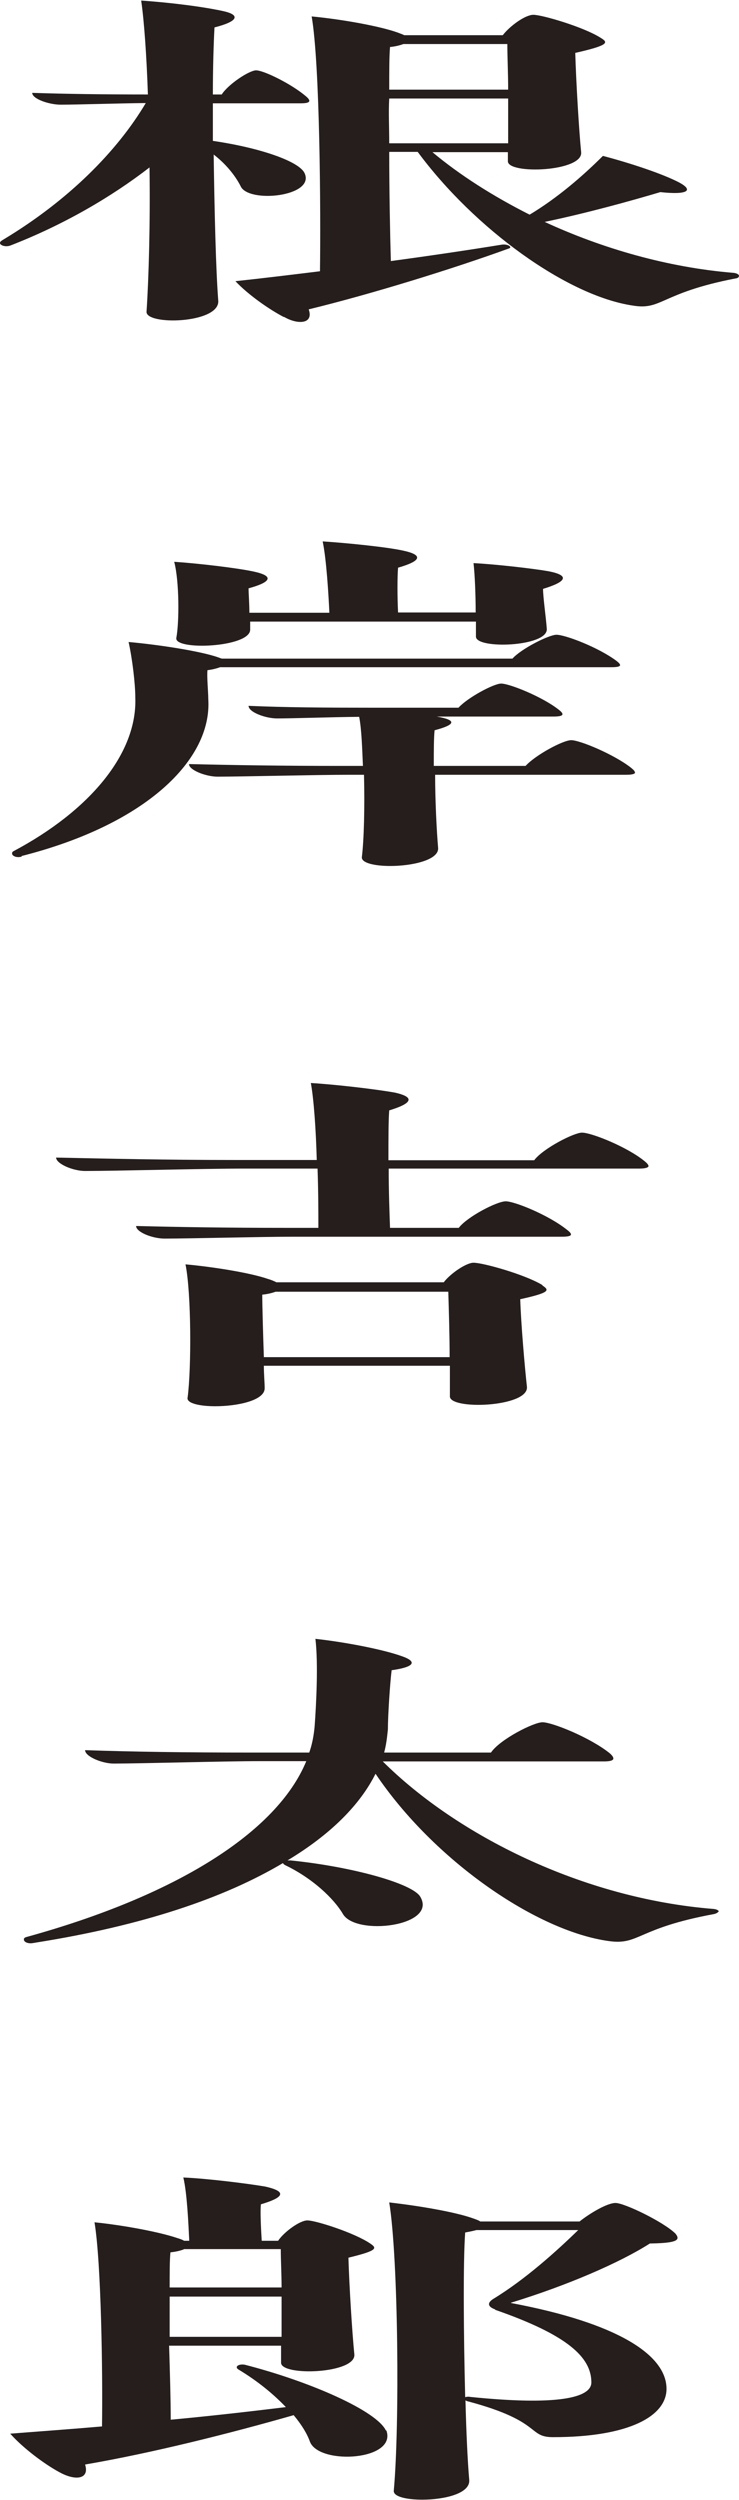<svg width="37" height="125" viewBox="0 0 37 125" fill="none" xmlns="http://www.w3.org/2000/svg">
<g clip-path="url(#clip0_2227_528)">
<path d="M7.486 8.372C5.578 9.848 3.185 11.242 0.524 12.275C0.269 12.369 0 12.262 0 12.155C0 12.114 0 12.074 0.188 11.967C3.441 10.008 5.873 7.554 7.298 5.153C5.873 5.166 3.898 5.234 3.037 5.234C2.473 5.234 1.613 4.952 1.613 4.643C3.252 4.697 5.161 4.724 7.405 4.724C7.338 2.766 7.217 1.062 7.069 0.029C8.494 0.123 10.214 0.338 11.222 0.566C11.975 0.74 12.002 1.049 10.739 1.371C10.698 2.135 10.658 3.342 10.658 4.724H11.101C11.437 4.201 12.486 3.517 12.822 3.517C13.198 3.517 14.582 4.187 15.322 4.818C15.59 5.046 15.55 5.166 15.066 5.166H10.658V7.044C13.05 7.393 14.999 8.077 15.254 8.667C15.778 9.834 12.405 10.183 12.042 9.298C11.787 8.801 11.33 8.211 10.698 7.728C10.739 10.545 10.806 13.469 10.927 15.025C11.034 16.192 7.217 16.286 7.338 15.562C7.446 13.938 7.526 11.175 7.486 8.372ZM14.219 15.857C13.467 15.468 12.418 14.73 11.787 14.059C13.171 13.912 14.596 13.737 16.02 13.563C16.061 10.626 16.02 3.222 15.604 0.821C17.136 0.968 19.004 1.304 19.904 1.625C20.012 1.666 20.16 1.719 20.241 1.76H25.173C25.509 1.317 26.288 0.74 26.705 0.74C27.149 0.74 29.245 1.357 30.078 1.894C30.455 2.122 30.522 2.256 28.802 2.645C28.842 4.08 28.99 6.535 29.097 7.608C29.205 8.587 25.428 8.734 25.428 8.064V7.608H21.652C22.996 8.734 24.676 9.807 26.517 10.733C27.861 9.928 29.138 8.842 30.186 7.795C31.57 8.158 33.183 8.694 34.003 9.123C34.755 9.526 34.419 9.754 33.062 9.606C31.53 10.062 29.285 10.679 27.27 11.095C30.146 12.423 33.438 13.375 36.731 13.643C36.879 13.657 37 13.724 37 13.791C37 13.845 36.96 13.912 36.812 13.925C33.076 14.649 33.143 15.521 31.691 15.28C28.398 14.797 23.762 11.444 20.913 7.594H19.488C19.488 9.552 19.528 11.618 19.569 13.053C21.558 12.785 23.453 12.503 25.106 12.235C25.442 12.181 25.67 12.369 25.482 12.423C22.673 13.442 18.601 14.703 15.456 15.468C15.604 15.883 15.415 16.098 15.039 16.098C14.811 16.098 14.515 16.017 14.219 15.843V15.857ZM25.442 7.165V4.925H19.488C19.448 5.609 19.488 6.374 19.488 7.165H25.442ZM25.442 4.482C25.442 3.664 25.401 2.859 25.401 2.202H20.2C20.052 2.256 19.824 2.323 19.528 2.35C19.488 2.792 19.488 3.557 19.488 4.482H25.442Z" fill="#251E1C"/>
<path d="M1.089 42.83C0.82 42.91 0.605 42.79 0.605 42.682C0.605 42.642 0.605 42.602 0.672 42.562C4.489 40.536 6.881 37.679 6.774 34.876C6.774 34.192 6.626 32.945 6.438 32.1C7.93 32.234 9.73 32.516 10.658 32.784C10.846 32.837 10.954 32.878 11.101 32.931H25.657C26.1 32.435 27.485 31.738 27.861 31.738C28.304 31.738 29.957 32.368 30.858 33.039C31.154 33.267 31.127 33.361 30.589 33.361H11.021C10.873 33.414 10.644 33.481 10.389 33.508C10.349 33.79 10.429 34.621 10.429 34.97C10.617 37.974 7.325 41.221 1.075 42.803L1.089 42.83ZM8.709 28.089C9.946 28.17 11.854 28.398 12.674 28.572C13.762 28.8 13.574 29.109 12.445 29.417C12.445 29.672 12.486 30.168 12.486 30.638H16.491C16.45 29.752 16.343 27.955 16.155 27.07C17.391 27.15 19.367 27.352 20.16 27.526C21.248 27.754 21.06 28.062 19.931 28.384C19.891 28.787 19.891 29.873 19.931 30.624H23.816C23.816 29.766 23.775 28.733 23.708 28.156C24.797 28.21 26.665 28.424 27.444 28.559C28.573 28.773 28.345 29.095 27.189 29.444C27.189 29.86 27.337 30.879 27.377 31.442C27.444 32.341 23.829 32.475 23.829 31.831V31.08H12.526V31.483C12.526 32.381 8.669 32.542 8.83 31.885C8.978 31.08 8.978 29.068 8.722 28.089H8.709ZM31.799 38.618C31.799 38.699 31.651 38.739 31.355 38.739H21.786C21.786 40.08 21.867 41.596 21.934 42.374C22.015 42.991 20.657 43.3 19.542 43.3C18.762 43.3 18.09 43.152 18.117 42.857C18.224 41.998 18.265 40.322 18.224 38.739H17.512C15.832 38.739 12.163 38.833 10.886 38.833C10.322 38.833 9.462 38.511 9.462 38.203C11.599 38.256 14.139 38.296 17.055 38.296H18.171C18.13 37.358 18.104 36.472 17.983 35.842C16.558 35.855 14.69 35.922 13.87 35.922C13.306 35.922 12.445 35.614 12.445 35.292C14.246 35.372 16.329 35.386 18.762 35.386H22.955C23.399 34.89 24.716 34.179 25.092 34.179C25.509 34.179 27.149 34.836 27.968 35.48C28.304 35.735 28.197 35.828 27.7 35.828H21.867C22.875 36.003 22.834 36.231 21.759 36.513C21.719 36.901 21.719 37.545 21.719 38.296H26.315C26.799 37.76 28.183 37.009 28.6 37.009C29.044 37.009 30.764 37.733 31.597 38.39C31.745 38.511 31.785 38.565 31.785 38.618H31.799Z" fill="#251E1C"/>
<path d="M32.471 58.295C32.471 58.376 32.323 58.429 32.027 58.429H19.461C19.461 59.516 19.501 60.656 19.528 61.393H22.969C23.385 60.843 24.877 60.066 25.321 60.066C25.764 60.066 27.458 60.749 28.385 61.487C28.721 61.742 28.64 61.836 28.13 61.836H14.743C13.064 61.836 9.502 61.93 8.239 61.93C7.634 61.93 6.814 61.608 6.814 61.3C8.87 61.353 11.384 61.393 14.26 61.393H15.94C15.94 60.723 15.94 59.609 15.899 58.429H12.271C10.214 58.429 5.793 58.55 4.26 58.55C3.656 58.55 2.809 58.188 2.809 57.879C5.349 57.933 8.346 58 11.787 58H15.859C15.819 56.484 15.711 54.955 15.563 54.15C16.867 54.231 18.816 54.459 19.784 54.633C20.791 54.861 20.644 55.17 19.488 55.519C19.448 55.974 19.448 56.954 19.448 58.013H26.745C27.189 57.423 28.735 56.632 29.138 56.632C29.622 56.632 31.422 57.356 32.283 58.067C32.43 58.188 32.471 58.255 32.471 58.322V58.295ZM27.162 64.277C27.498 64.505 27.579 64.626 26.047 64.961C26.087 66.222 26.275 68.368 26.383 69.347C26.463 70.367 22.458 70.514 22.525 69.803V68.288H13.211C13.211 68.73 13.252 69.133 13.252 69.414C13.252 70.031 11.867 70.313 10.779 70.313C9.999 70.313 9.314 70.165 9.394 69.87C9.583 68.449 9.583 64.68 9.287 63.218C10.631 63.338 12.499 63.633 13.4 63.942C13.588 63.995 13.736 64.062 13.843 64.116H22.216C22.552 63.674 23.345 63.137 23.708 63.137C24.192 63.137 26.288 63.727 27.149 64.25L27.162 64.277ZM22.512 67.858C22.512 66.772 22.471 65.498 22.445 64.586H13.803C13.655 64.639 13.426 64.706 13.131 64.733C13.131 65.31 13.171 66.665 13.211 67.858H22.525H22.512Z" fill="#251E1C"/>
<path d="M35.979 95.569C35.979 95.569 35.938 95.663 35.75 95.704C31.893 96.414 32.014 97.259 30.509 97.058C26.88 96.575 21.719 93.021 18.802 88.689C18.023 90.245 16.558 91.72 14.394 93.021H14.542C17.606 93.329 20.671 94.174 21.047 94.845C21.907 96.32 17.794 96.817 17.163 95.69C16.719 94.939 15.671 93.933 14.313 93.276C14.233 93.236 14.206 93.222 14.166 93.155C11.209 94.912 7.137 96.28 1.828 97.125C1.599 97.166 1.559 97.166 1.532 97.166C1.344 97.166 1.196 97.085 1.196 96.978C1.196 96.938 1.196 96.897 1.304 96.857C8.817 94.791 13.87 91.613 15.335 88.058H13.05C11.142 88.058 7.096 88.179 5.685 88.179C5.121 88.179 4.26 87.83 4.26 87.508C6.586 87.589 9.354 87.629 12.607 87.629H15.483C15.631 87.213 15.711 86.77 15.752 86.328C15.832 85.242 15.94 83.189 15.792 81.942C17.364 82.116 19.165 82.478 20.052 82.787C20.993 83.095 20.684 83.364 19.609 83.511C19.528 84.142 19.421 85.778 19.421 86.475C19.38 86.864 19.34 87.24 19.233 87.629H24.581C25.025 86.972 26.718 86.113 27.162 86.113C27.646 86.113 29.554 86.878 30.535 87.669C30.831 87.938 30.764 88.072 30.24 88.072H19.165C22.861 91.747 29.151 94.926 35.737 95.449C35.885 95.462 35.992 95.529 35.992 95.583L35.979 95.569Z" fill="#251E1C"/>
<path d="M19.34 121.51C19.904 123.026 16.007 123.267 15.523 122.1C15.375 121.684 15.106 121.242 14.703 120.759C11.558 121.658 7.634 122.65 4.26 123.227C4.489 123.938 3.817 124.072 2.984 123.616C2.231 123.213 1.156 122.409 0.511 121.684C2.043 121.564 3.575 121.456 5.107 121.322C5.147 118.693 5.067 113.127 4.731 111.115C6.182 111.262 7.983 111.598 8.884 111.906C9.032 111.947 9.153 112 9.22 112.04H9.475C9.435 111.222 9.368 109.666 9.179 108.875C10.416 108.929 12.432 109.183 13.292 109.331C14.408 109.586 14.193 109.881 13.064 110.216C13.023 110.538 13.064 111.383 13.104 112.04H13.924C14.219 111.598 15.012 111.021 15.389 111.021C15.805 111.021 17.741 111.638 18.534 112.175C18.87 112.403 18.95 112.523 17.445 112.885C17.485 114.28 17.633 116.654 17.741 117.714C17.848 118.693 14.045 118.827 14.072 118.13V117.285H8.467C8.507 118.613 8.548 119.954 8.548 120.987C10.564 120.799 12.553 120.571 14.313 120.356C13.709 119.726 12.929 119.069 11.921 118.465C11.733 118.331 11.961 118.184 12.257 118.237C15.55 119.082 18.883 120.558 19.326 121.537L19.34 121.51ZM9.206 112.47C9.058 112.523 8.83 112.59 8.534 112.617C8.494 113.006 8.494 113.637 8.494 114.374H14.098C14.098 113.69 14.058 113.02 14.058 112.456H9.193L9.206 112.47ZM8.494 114.83V116.842H14.098V114.83H8.494ZM25.59 115.152C30.898 116.145 33.371 117.741 33.371 119.444C33.371 120.786 31.543 121.859 27.686 121.859C26.409 121.859 27.162 121.067 23.453 120.075C23.372 120.061 23.345 120.035 23.305 120.021C23.345 121.617 23.412 123.066 23.493 123.991C23.56 124.675 22.256 124.984 21.141 124.984C20.361 124.984 19.676 124.836 19.716 124.528C20.012 121.295 19.945 112.926 19.488 110.122C21.02 110.297 22.821 110.605 23.708 110.927C23.856 110.981 23.977 111.021 24.044 111.075H29.017C29.541 110.659 30.401 110.149 30.818 110.149C31.261 110.149 33.21 111.088 33.815 111.678C33.882 111.759 33.922 111.826 33.922 111.893C33.922 112.067 33.586 112.161 32.538 112.175C31.046 113.127 28.425 114.267 25.576 115.139L25.59 115.152ZM24.797 115.474C24.42 115.34 24.38 115.152 24.689 114.951C26.302 113.972 27.874 112.55 28.95 111.504H23.856C23.708 111.544 23.52 111.584 23.291 111.625C23.184 113.06 23.211 116.722 23.291 119.86C23.332 119.847 23.439 119.82 23.547 119.847C27.888 120.289 29.608 119.9 29.608 119.122C29.608 117.862 28.412 116.748 24.783 115.488L24.797 115.474Z" fill="#251E1C"/>
</g>
<defs>
<clipPath id="clip0_2227_528">
<rect width="37" height="125" fill="white"/>
</clipPath>
</defs>
</svg>

